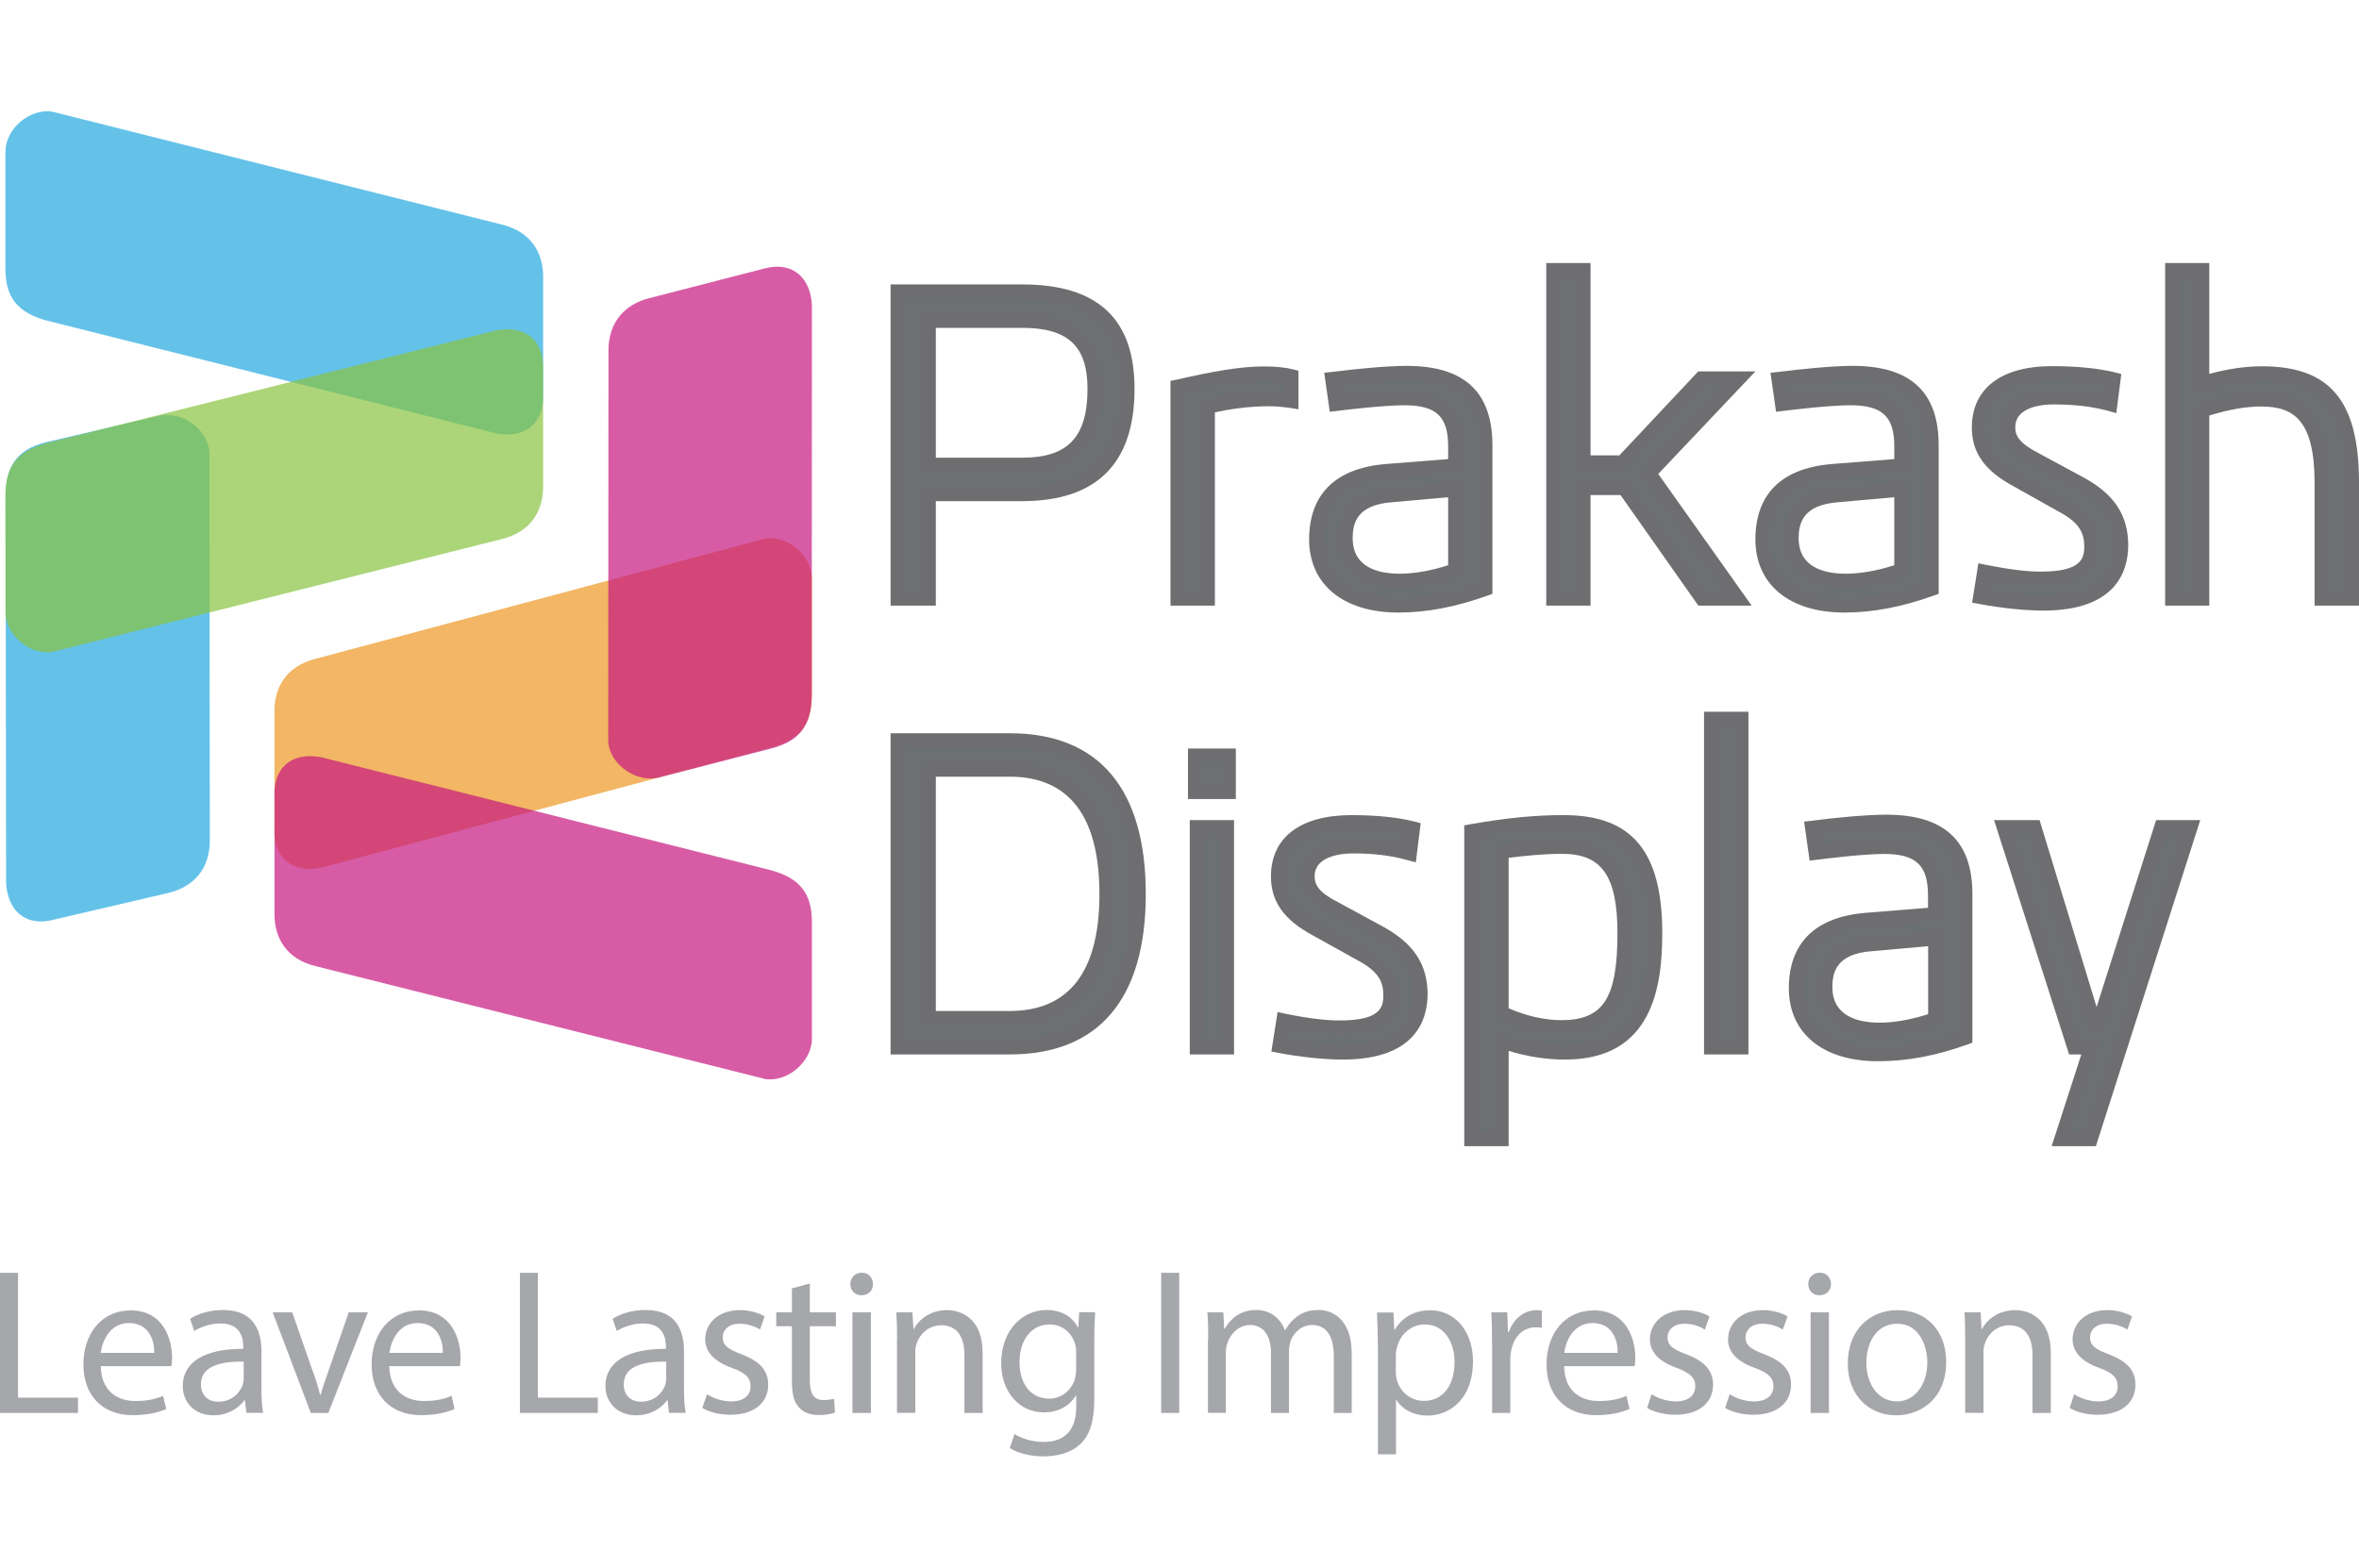 <?xml version="1.0" encoding="utf-8"?>
<!-- Generator: Adobe Illustrator 24.1.3, SVG Export Plug-In . SVG Version: 6.00 Build 0)  -->
<svg version="1.1" id="Layer_1" xmlns="http://www.w3.org/2000/svg" xmlns:xlink="http://www.w3.org/1999/xlink" x="0px" y="0px"
	 viewBox="0 0 170 113" style="enable-background:new 0 0 170 113;" xml:space="preserve">
<style type="text/css">
	.st0{fill:#9A9A9A;}
	.st1{fill:#97979B;}
	.st2{fill:#EB6726;}
	.st3{fill:#BC2729;}
	.st4{fill:#F29122;}
	.st5{fill:#283D90;}
	.st6{fill:#7F8084;}
	.st7{fill:#C12227;}
	.st8{fill:#F16623;}
	.st9{fill:#96979B;}
	.st10{fill:#EC6726;}
	.st11{fill:#BD2629;}
	.st12{fill:#9B9C9F;}
	.st13{fill:#EF6623;}
	.st14{fill:#C12127;}
	.st15{fill:#6D7071;}
	.st16{fill:#6E6E71;}
	.st17{opacity:0.7;fill:#23A8E0;}
	.st18{opacity:0.7;fill:#ED9823;}
	.st19{opacity:0.7;fill:#C61880;}
	.st20{opacity:0.7;fill:#8AC441;}
	.st21{fill:#A6A7AA;}
</style>
<g>
	<g>
		<g>
			<g>
				<path class="st15" d="M81.22,28.02c0,5.17-2.52,7.57-7.57,7.57h-6.74v7.53H64.7V21.03h8.96C78.7,21.03,81.22,23.21,81.22,28.02z
					 M78.89,28.02c0-3.4-1.64-4.91-5.24-4.91h-6.74v10.4h6.74C77.25,33.51,78.89,31.78,78.89,28.02z"/>
				<path class="st16" d="M67.44,43.65h-3.26V20.5h9.48c5.44,0,8.1,2.47,8.1,7.52c0,5.38-2.72,8.1-8.1,8.1h-6.22V43.65z
					 M65.23,42.59h1.16v-7.53h7.27c4.81,0,7.03-2.24,7.03-7.04c0-4.47-2.16-6.46-7.03-6.46h-8.43V42.59z M73.66,34.03h-7.27V22.59
					h7.27c3.87,0,5.75,1.77,5.75,5.43C79.41,32.06,77.53,34.03,73.66,34.03z M67.44,32.99h6.22c3.3,0,4.71-1.49,4.71-4.97
					c0-3.08-1.41-4.39-4.71-4.39h-6.22V32.99z"/>
			</g>
			<g>
				<path class="st15" d="M93.04,27.11v1.78c-0.6-0.1-1.1-0.14-1.6-0.14c-1.58,0-3.18,0.26-4.41,0.54v13.83h-2.14V27.86
					c2.52-0.57,4.5-0.93,6.21-0.93C91.81,26.93,92.57,26.99,93.04,27.11z"/>
				<path class="st16" d="M87.55,43.65h-3.2v-16.2l0.42-0.08c2.63-0.6,4.6-0.96,6.32-0.96c0.82,0,1.6,0.08,2.09,0.21l0.39,0.1v2.78
					l-0.62-0.1c-0.52-0.07-0.99-0.12-1.52-0.12c-1.52,0-2.97,0.24-3.88,0.44V43.65z M85.41,42.59h1.09V28.87l0.4-0.1
					c0.89-0.19,2.66-0.55,4.53-0.55c0.37,0,0.72,0.03,1.07,0.06v-0.74c-0.39-0.06-0.89-0.1-1.42-0.1c-1.54,0-3.33,0.32-5.68,0.84
					V42.59z"/>
			</g>
			<g>
				<path class="st15" d="M107.03,32.09v10.34c-2.26,0.82-4.28,1.2-6.26,1.2c-3.35,0-5.89-1.52-5.89-4.76
					c0-2.63,1.35-4.57,4.97-4.89l5.04-0.4v-1.4c0-2.53-1.13-3.5-3.68-3.5c-1.23,0-3.37,0.22-4.91,0.41l-0.25-1.77
					c1.7-0.22,3.93-0.44,5.32-0.44C105.49,26.89,107.03,28.78,107.03,32.09z M100.88,41.89c1.18,0,2.56-0.25,4.01-0.76v-5.86
					l-4.63,0.41c-2.48,0.19-3.31,1.42-3.31,3.12C96.95,40.91,98.55,41.89,100.88,41.89z"/>
				<path class="st16" d="M100.77,44.15c-3.97,0-6.43-2.03-6.43-5.28c0-2.26,0.95-5.02,5.47-5.42l4.55-0.36v-0.91
					c0-2.16-0.85-2.97-3.16-2.97c-1.44,0-4.08,0.31-4.86,0.41l-0.51,0.06l-0.4-2.81l0.53-0.06c1.67-0.21,3.95-0.44,5.39-0.44
					c4.17,0,6.2,1.87,6.2,5.73V42.8l-0.35,0.13C104.89,43.75,102.84,44.15,100.77,44.15z M101.21,28.16c2.91,0,4.22,1.24,4.22,4.02
					v1.87l-5.53,0.45c-3.03,0.27-4.49,1.7-4.49,4.37c0,3.81,3.74,4.22,5.37,4.22c1.84,0,3.67-0.33,5.75-1.03v-9.98
					c0-3.27-1.54-4.68-5.16-4.68c-1.24,0-3.17,0.18-4.73,0.37l0.1,0.73C97.93,28.37,99.96,28.16,101.21,28.16z M100.88,42.42
					c-2.79,0-4.45-1.36-4.45-3.62c0-2.23,1.27-3.45,3.79-3.64l5.21-0.45v6.8l-0.35,0.13C103.58,42.14,102.14,42.42,100.88,42.42z
					 M104.36,35.84l-4.05,0.36c-2.51,0.19-2.83,1.48-2.83,2.59c0,2.12,1.85,2.56,3.4,2.56c1.04,0,2.24-0.21,3.48-0.61V35.84z"/>
			</g>
			<g>
				<path class="st15" d="M118.82,34.11l6.41,9.01h-2.55l-5.61-7.97h-2.97v7.97h-2.14V19.49h2.14v13.86h2.84l5.67-6.06h2.67
					L118.82,34.11z"/>
				<path class="st16" d="M126.23,43.65h-3.84l-5.61-7.97h-2.16v7.97h-3.19V18.96h3.19v13.86h2.08l5.68-6.05h4.12l-7,7.39
					L126.23,43.65z M122.94,42.59h1.26l-6.06-8.54l5.92-6.23h-1.23l-5.68,6.05h-3.58V20.01h-1.1v22.58h1.1v-7.98h3.76L122.94,42.59z
					"/>
			</g>
			<g>
				<path class="st15" d="M139.19,32.09v10.34c-2.28,0.82-4.29,1.2-6.28,1.2c-3.35,0-5.9-1.52-5.9-4.76c0-2.63,1.37-4.57,4.99-4.89
					l5.04-0.4v-1.4c0-2.53-1.13-3.5-3.69-3.5c-1.23,0-3.37,0.22-4.91,0.41l-0.25-1.77c1.7-0.22,3.94-0.44,5.33-0.44
					C137.63,26.89,139.19,28.78,139.19,32.09z M133.03,41.89c1.17,0,2.55-0.25,4.01-0.76v-5.86l-4.63,0.41
					c-2.48,0.19-3.31,1.42-3.31,3.12C129.09,40.91,130.69,41.89,133.03,41.89z"/>
				<path class="st16" d="M132.91,44.15c-3.96,0-6.41-2.03-6.41-5.28c0-2.26,0.93-5.02,5.45-5.42l4.56-0.36v-0.91
					c0-2.16-0.86-2.97-3.17-2.97c-1.43,0-4.07,0.31-4.85,0.41l-0.5,0.06l-0.4-2.81l0.53-0.06c1.66-0.21,3.94-0.44,5.39-0.44
					c4.16,0,6.2,1.87,6.2,5.73V42.8l-0.36,0.13C137.04,43.75,134.98,44.15,132.91,44.15z M133.35,28.16c2.91,0,4.22,1.24,4.22,4.02
					v1.87l-5.52,0.45c-3.03,0.27-4.5,1.7-4.5,4.37c0,3.81,3.75,4.22,5.36,4.22c1.84,0,3.68-0.33,5.75-1.03v-9.98
					c0-3.27-1.55-4.68-5.15-4.68c-1.25,0-3.17,0.18-4.73,0.37l0.1,0.73C130.07,28.37,132.11,28.16,133.35,28.16z M133.03,42.42
					c-2.79,0-4.46-1.36-4.46-3.62c0-2.23,1.27-3.45,3.8-3.64l5.19-0.45v6.8l-0.34,0.13C135.73,42.14,134.29,42.42,133.03,42.42z
					 M136.51,35.84l-4.05,0.36c-2.51,0.19-2.84,1.48-2.84,2.59c0,2.12,1.85,2.56,3.41,2.56c1.04,0,2.23-0.21,3.48-0.61V35.84z"/>
			</g>
			<g>
				<path class="st15" d="M142.71,43.03l0.28-1.81c1.7,0.36,2.99,0.52,4.06,0.52c2.55,0,3.65-0.7,3.65-2.34
					c0-1.32-0.59-2.17-2.15-2.99l-3.2-1.79c-1.93-1.03-2.74-2.17-2.74-3.78c0-2.52,1.89-3.9,5.26-3.9c1.61,0,3.13,0.12,4.42,0.43
					l-0.22,1.76c-1.26-0.34-2.55-0.5-4.09-0.5c-2.06,0-3.29,0.81-3.29,2.17c0,0.95,0.53,1.6,2.02,2.36l3.18,1.73
					c2.01,1.1,2.92,2.43,2.92,4.44c0,2.75-1.91,4.17-5.57,4.17C146.05,43.5,144.38,43.33,142.71,43.03z"/>
				<path class="st16" d="M147.25,44.01c-1.29,0-3.03-0.18-4.63-0.48l-0.5-0.09l0.45-2.84l0.54,0.11c1.66,0.33,2.91,0.49,3.96,0.49
					c2.9,0,3.13-0.93,3.13-1.81c0-0.95-0.32-1.72-1.87-2.53l-3.22-1.81c-2.08-1.11-3.01-2.42-3.01-4.23c0-2.81,2.1-4.43,5.78-4.43
					c1.77,0,3.3,0.15,4.54,0.45l0.45,0.12l-0.36,2.82l-0.57-0.16c-1.21-0.33-2.46-0.47-3.95-0.47c-0.66,0-2.76,0.11-2.76,1.65
					c0,0.62,0.3,1.16,1.73,1.89l3.2,1.73c2.22,1.21,3.21,2.73,3.21,4.9C153.36,41.09,152.56,44.01,147.25,44.01z M143.31,42.6
					c1.39,0.23,2.83,0.36,3.94,0.36c3.35,0,5.06-1.22,5.06-3.63c0-1.79-0.77-2.95-2.66-3.98l-3.18-1.74
					c-1.63-0.83-2.3-1.65-2.3-2.82c0-1.67,1.46-2.7,3.81-2.7c1.35,0,2.52,0.12,3.63,0.37l0.09-0.69c-1.08-0.21-2.36-0.33-3.83-0.33
					c-2.16,0-4.73,0.59-4.73,3.38c0,1.4,0.71,2.37,2.46,3.32l3.23,1.8c1.69,0.9,2.41,1.92,2.41,3.45c0,2.56-2.38,2.86-4.18,2.86
					c-0.99,0-2.16-0.13-3.63-0.41L143.31,42.6z"/>
			</g>
			<g>
				<path class="st15" d="M169.47,34.77v8.35h-2.14v-8.29c0-4.19-1.23-6.05-4.39-6.05c-1.54,0-3.08,0.39-4.26,0.78v13.55h-2.13
					V19.49h2.13v8.15c1.65-0.5,3.09-0.71,4.33-0.71C167.64,26.93,169.47,29.25,169.47,34.77z"/>
				<path class="st16" d="M170,43.65h-3.2v-8.82c0-4.6-1.54-5.53-3.86-5.53c-1.08,0-2.3,0.21-3.73,0.65v13.7h-3.18V18.96h3.18v7.99
					c1.36-0.37,2.63-0.55,3.8-0.55c4.9,0,6.99,2.49,6.99,8.37V43.65z M167.84,42.59h1.11v-7.82c0-5.27-1.67-7.32-5.94-7.32
					c-1.25,0-2.65,0.24-4.16,0.71l-0.69,0.21v-8.35h-1.09v22.58h1.09V29.18l0.37-0.11c1.68-0.55,3.13-0.82,4.41-0.82
					c4.36,0,4.9,3.52,4.9,6.58V42.59z"/>
			</g>
			<g>
				<path class="st15" d="M82.05,64.45c0,7.27-3.12,11.02-9.28,11.02H64.7v-22.1h8.07C78.92,53.37,82.05,57.09,82.05,64.45z
					 M79.73,64.45c0-5.94-2.39-8.99-6.99-8.99h-5.83V73.4h5.83C77.35,73.4,79.73,70.33,79.73,64.45z"/>
				<path class="st16" d="M72.77,76h-8.59V52.85h8.59c6.41,0,9.8,4,9.8,11.59C82.57,72,79.18,76,72.77,76z M65.23,74.94h7.54
					c5.8,0,8.75-3.53,8.75-10.5c0-7.1-2.86-10.54-8.75-10.54h-7.54V74.94z M72.75,73.91h-6.36V54.93h6.36
					c3.42,0,7.52,1.65,7.52,9.51C80.26,72.27,76.17,73.91,72.75,73.91z M67.44,72.87h5.31c4.29,0,6.48-2.83,6.48-8.42
					c0-5.62-2.19-8.47-6.48-8.47h-5.31V72.87z"/>
			</g>
			<g>
				<path class="st15" d="M88.54,54.48v2.59h-2.4v-2.59H88.54z M88.4,59.65v15.83h-2.13V59.65H88.4z"/>
				<path class="st16" d="M88.93,76h-3.19V59.11h3.19V76z M86.79,74.94h1.09V60.18h-1.09V74.94z M89.06,57.59h-3.45v-3.64h3.45
					V57.59z M86.66,56.54h1.36V55h-1.36V56.54z"/>
			</g>
			<g>
				<path class="st15" d="M92.22,75.38l0.29-1.8c1.69,0.34,2.99,0.51,4.06,0.51c2.56,0,3.65-0.69,3.65-2.33c0-1.32-0.59-2.17-2.13-3
					l-3.22-1.79c-1.92-1.04-2.75-2.18-2.75-3.79c0-2.51,1.9-3.9,5.27-3.9c1.6,0,3.12,0.12,4.41,0.43l-0.23,1.77
					c-1.25-0.34-2.54-0.5-4.08-0.5c-2.05,0-3.29,0.82-3.29,2.17c0,0.95,0.55,1.61,2.03,2.36l3.18,1.75c2.03,1.1,2.93,2.42,2.93,4.43
					c0,2.74-1.92,4.16-5.58,4.16C95.56,75.85,93.9,75.69,92.22,75.38z"/>
				<path class="st16" d="M96.76,76.37c-1.3,0-3.03-0.18-4.64-0.48l-0.5-0.1l0.45-2.85l0.53,0.12c1.66,0.34,2.9,0.49,3.96,0.49
					c2.89,0,3.13-0.93,3.13-1.8c0-0.96-0.31-1.71-1.86-2.54l-3.24-1.8c-2.07-1.12-3-2.43-3-4.24c0-2.81,2.12-4.42,5.8-4.42
					c1.77,0,3.29,0.15,4.53,0.46l0.46,0.12l-0.35,2.82l-0.58-0.15c-1.2-0.34-2.46-0.49-3.96-0.49c-0.65,0-2.75,0.12-2.75,1.65
					c0,0.63,0.29,1.16,1.73,1.89l3.2,1.74c2.22,1.22,3.21,2.72,3.21,4.91C102.86,73.45,102.07,76.37,96.76,76.37z M92.82,74.95
					c1.39,0.23,2.84,0.37,3.94,0.37c3.35,0,5.06-1.22,5.06-3.63c0-1.79-0.78-2.96-2.66-3.99l-3.19-1.73
					c-1.62-0.82-2.29-1.64-2.29-2.83c0-1.66,1.46-2.71,3.81-2.71c1.36,0,2.52,0.13,3.64,0.39l0.09-0.7
					c-1.06-0.22-2.35-0.32-3.82-0.32c-2.17,0-4.75,0.58-4.75,3.38c0,1.42,0.72,2.38,2.47,3.33l3.23,1.8
					c1.68,0.88,2.41,1.93,2.41,3.46c0,2.55-2.39,2.85-4.19,2.85c-1.01,0-2.17-0.13-3.63-0.41L92.82,74.95z"/>
			</g>
			<g>
				<path class="st15" d="M119.26,67.26c0,5.5-1.65,8.59-6.47,8.59c-1.66,0-3.31-0.35-4.59-0.85v7.09h-2.14V59.94
					c2.31-0.41,4.4-0.66,6.64-0.66C117.43,59.27,119.26,61.89,119.26,67.26z M117.09,67.28c0-4.16-1.17-6.25-4.51-6.25
					c-1.61,0-3.16,0.2-4.38,0.35v11.63c1.42,0.69,2.98,1.04,4.31,1.04C116.32,74.05,117.09,71.44,117.09,67.28z"/>
				<path class="st16" d="M108.72,82.61h-3.2V59.49l0.43-0.08c2.68-0.47,4.7-0.66,6.75-0.66c4.9,0,7.09,2.61,7.09,8.51
					c0,3.9-0.72,9.11-7,9.11c-1.36,0-2.78-0.22-4.07-0.63V82.61z M106.58,81.56h1.1v-7.33l0.72,0.28c1.34,0.52,2.9,0.82,4.4,0.82
					c4.17,0,5.94-2.42,5.94-8.07c0-5.31-1.74-7.46-6.03-7.46c-1.87,0-3.72,0.17-6.13,0.58V81.56z M112.51,74.58
					c-1.47,0-3.13-0.39-4.55-1.11l-0.29-0.13V60.93l0.46-0.07c1.39-0.17,2.87-0.34,4.45-0.34c4.46,0,5.03,3.61,5.03,6.76
					C117.61,70.8,117.21,74.58,112.51,74.58z M108.72,72.67c1.21,0.54,2.58,0.86,3.79,0.86c3.03,0,4.05-1.58,4.05-6.26
					c0-4.12-1.12-5.73-3.98-5.73c-1.35,0-2.65,0.14-3.86,0.29V72.67z"/>
			</g>
			<g>
				<path class="st15" d="M123.32,51.84h2.14v23.63h-2.14V51.84z"/>
				<path class="st16" d="M126,76h-3.2V51.3h3.2V76z M123.86,74.94h1.09V52.36h-1.09V74.94z"/>
			</g>
			<g>
				<path class="st15" d="M141.6,64.45v10.33c-2.27,0.83-4.27,1.2-6.27,1.2c-3.34,0-5.88-1.52-5.88-4.75c0-2.63,1.36-4.58,4.97-4.89
					l5.04-0.41v-1.38c0-2.53-1.13-3.51-3.68-3.51c-1.23,0-3.37,0.22-4.92,0.42l-0.25-1.77c1.7-0.22,3.94-0.44,5.32-0.44
					C140.06,59.24,141.6,61.13,141.6,64.45z M135.46,74.24c1.17,0,2.56-0.25,4-0.77v-5.85l-4.63,0.4c-2.5,0.19-3.31,1.42-3.31,3.12
					C131.52,73.27,133.13,74.24,135.46,74.24z"/>
				<path class="st16" d="M135.33,76.49c-3.96,0-6.42-2.01-6.42-5.27c0-2.26,0.95-5.02,5.46-5.42l4.57-0.37v-0.89
					c0-2.17-0.86-2.99-3.17-2.99c-1.43,0-4.08,0.32-4.85,0.42l-0.51,0.06l-0.4-2.81l0.53-0.06c1.66-0.22,3.95-0.44,5.4-0.44
					c4.16,0,6.2,1.87,6.2,5.73v10.7l-0.34,0.13C139.46,76.11,137.41,76.49,135.33,76.49z M135.78,60.52c2.91,0,4.22,1.24,4.22,4.02
					v1.86l-5.53,0.45c-3.03,0.26-4.49,1.68-4.49,4.37c0,3.81,3.75,4.22,5.36,4.22c1.86,0,3.69-0.32,5.76-1.05v-9.95
					c0-3.29-1.55-4.68-5.15-4.68c-1.25,0-3.18,0.17-4.73,0.36l0.11,0.73C132.5,60.72,134.54,60.52,135.78,60.52z M135.46,74.76
					c-2.79,0-4.46-1.35-4.46-3.61c0-2.22,1.27-3.45,3.79-3.64l5.21-0.46v6.8l-0.36,0.13C138.16,74.49,136.71,74.76,135.46,74.76z
					 M138.94,68.2l-4.06,0.36c-2.51,0.19-2.83,1.48-2.83,2.58c0,2.12,1.85,2.57,3.41,2.57c1.04,0,2.23-0.21,3.49-0.61V68.2z"/>
			</g>
			<g>
				<path class="st15" d="M157.84,59.65l-7.18,22.44h-2.09l2.15-6.61h-1.23l-5.07-15.83h2.19l4.31,14.15h0.34l4.51-14.15H157.84z"/>
				<path class="st16" d="M151.04,82.61h-3.19l2.14-6.61h-0.88l-5.41-16.89h3.28l4.11,13.47l4.29-13.47h3.18L151.04,82.61z
					 M149.3,81.56h0.97l6.84-21.38h-0.97l-4.51,14.15h-1.12l-4.32-14.15h-1.07l4.74,14.76h1.57L149.3,81.56z"/>
			</g>
		</g>
		<g>
			<path class="st17" d="M39.14,28.58c0,2.17-1.56,3.04-3.41,2.65L3.38,23.11c-2.06-0.56-2.99-1.62-2.99-3.74v-8.43
				c0-1.66,1.76-3.15,3.38-2.89l32.37,8.13c2.15,0.51,3,2.08,3,3.74V28.58z"/>
			<path class="st17" d="M3.86,66.29c-2.1,0.55-3.32-0.75-3.42-2.65L0.4,35.72c0.03-2.14,0.82-3.31,2.88-3.84l8.16-1.9
				c1.61-0.41,3.5,0.92,3.65,2.56l0.03,27.96c0.04,2.21-1.27,3.41-2.87,3.83L3.86,66.29z"/>
			<g>
				<path class="st18" d="M19.77,59.88c0,2.18,1.55,3.05,3.42,2.65l32.32-8.64c2.07-0.56,3-1.61,3-3.75v-8.42
					c0-1.65-1.76-3.16-3.37-2.9l-32.38,8.66c-2.15,0.53-2.98,2.1-2.98,3.74V59.88z"/>
				<path class="st19" d="M19.77,57.25c0-2.19,1.55-3.05,3.42-2.66l32.32,8.12c2.07,0.56,3,1.62,3,3.75v8.41
					c0,1.64-1.76,3.16-3.37,2.9l-32.38-8.13c-2.15-0.51-2.98-2.08-2.98-3.74V57.25z"/>
				<path class="st19" d="M55.09,19.35c2.1-0.55,3.34,0.75,3.42,2.66L58.5,50.11c-0.03,2.12-0.81,3.28-2.88,3.83l-8.15,2.1
					c-1.6,0.4-3.5-0.92-3.64-2.55l0.02-28.15c-0.03-2.2,1.27-3.41,2.87-3.83L55.09,19.35z"/>
			</g>
			<path class="st20" d="M39.14,26.47c0-2.18-1.56-3.04-3.41-2.65L3.38,31.93c-2.06,0.56-2.99,1.62-2.99,3.74v8.43
				c0,1.64,1.76,3.15,3.38,2.89l32.37-8.13c2.15-0.52,3-2.08,3-3.74V26.47z"/>
		</g>
	</g>
	<g>
		<path class="st21" d="M0,91.74h1.3v9h4.32v1.1H0V91.74z"/>
		<path class="st21" d="M7.26,98.46c0.03,1.78,1.17,2.52,2.49,2.52c0.94,0,1.51-0.16,2-0.37l0.23,0.94
			c-0.46,0.21-1.26,0.45-2.41,0.45c-2.23,0-3.56-1.46-3.56-3.66c0-2.18,1.29-3.89,3.4-3.89c2.37,0,2.99,2.08,2.99,3.41
			c0,0.27-0.03,0.48-0.05,0.61H7.26z M11.11,97.51c0.03-0.84-0.34-2.15-1.82-2.15c-1.33,0-1.92,1.24-2.03,2.15H11.11z"/>
		<path class="st21" d="M17.76,101.84l-0.11-0.91h-0.04c-0.41,0.56-1.19,1.08-2.22,1.08c-1.47,0-2.22-1.04-2.22-2.1
			c0-1.74,1.57-2.7,4.36-2.69v-0.14c0-0.6-0.16-1.69-1.64-1.69c-0.68,0-1.37,0.22-1.89,0.54l-0.3-0.87c0.59-0.4,1.47-0.64,2.38-0.64
			c2.22,0,2.76,1.51,2.76,2.96v2.72c0,0.62,0.03,1.23,0.12,1.73H17.76z M17.56,98.14c-1.44-0.02-3.08,0.23-3.08,1.63
			c0,0.86,0.57,1.26,1.25,1.26c0.94,0,1.54-0.6,1.76-1.21c0.03-0.13,0.07-0.29,0.07-0.43V98.14z"/>
		<path class="st21" d="M21.06,94.59l1.42,4.08c0.25,0.66,0.44,1.24,0.58,1.85h0.05c0.16-0.6,0.38-1.19,0.61-1.85l1.41-4.08h1.38
			l-2.85,7.25h-1.26l-2.75-7.25H21.06z"/>
		<path class="st21" d="M28.05,98.46c0.04,1.78,1.17,2.52,2.49,2.52c0.94,0,1.51-0.16,2-0.37l0.22,0.94
			c-0.46,0.21-1.26,0.45-2.41,0.45c-2.23,0-3.57-1.46-3.57-3.66c0-2.18,1.3-3.89,3.41-3.89c2.36,0,3,2.08,3,3.41
			c0,0.27-0.03,0.48-0.05,0.61H28.05z M31.92,97.51c0.01-0.84-0.34-2.15-1.83-2.15c-1.34,0-1.91,1.24-2.02,2.15H31.92z"/>
		<path class="st21" d="M37.46,91.74h1.3v9h4.32v1.1h-5.61V91.74z"/>
		<path class="st21" d="M48.21,101.84l-0.1-0.91h-0.04c-0.4,0.56-1.18,1.08-2.22,1.08c-1.46,0-2.22-1.04-2.22-2.1
			c0-1.74,1.56-2.7,4.36-2.69v-0.14c0-0.6-0.16-1.69-1.65-1.69c-0.68,0-1.38,0.22-1.89,0.54l-0.3-0.87c0.6-0.4,1.47-0.64,2.38-0.64
			c2.23,0,2.76,1.51,2.76,2.96v2.72c0,0.62,0.03,1.23,0.12,1.73H48.21z M48.02,98.14c-1.44-0.02-3.07,0.23-3.07,1.63
			c0,0.86,0.56,1.26,1.24,1.26c0.94,0,1.54-0.6,1.75-1.21c0.04-0.13,0.07-0.29,0.07-0.43V98.14z"/>
		<path class="st21" d="M50.95,100.49c0.38,0.26,1.07,0.52,1.73,0.52c0.96,0,1.41-0.47,1.41-1.09c0-0.62-0.37-0.97-1.35-1.33
			c-1.3-0.46-1.92-1.18-1.92-2.04c0-1.17,0.94-2.12,2.5-2.12c0.74,0,1.37,0.21,1.78,0.45l-0.33,0.95c-0.28-0.18-0.81-0.42-1.48-0.42
			c-0.78,0-1.21,0.45-1.21,0.99c0,0.59,0.44,0.87,1.38,1.22c1.26,0.49,1.9,1.12,1.9,2.19c0,1.27-0.99,2.16-2.71,2.16
			c-0.8,0-1.53-0.19-2.04-0.49L50.95,100.49z"/>
		<path class="st21" d="M58.36,92.51v2.08h1.88v1h-1.88v3.91c0,0.9,0.25,1.41,0.98,1.41c0.34,0,0.61-0.05,0.77-0.09l0.06,0.99
			c-0.26,0.11-0.66,0.18-1.17,0.18c-0.61,0-1.11-0.19-1.42-0.55c-0.39-0.4-0.51-1.04-0.51-1.88v-3.97h-1.13v-1h1.13v-1.73
			L58.36,92.51z"/>
		<path class="st21" d="M62.91,92.56c0.01,0.44-0.32,0.8-0.84,0.8c-0.46,0-0.79-0.35-0.79-0.8c0-0.47,0.34-0.83,0.83-0.83
			C62.58,91.73,62.91,92.09,62.91,92.56z M61.43,101.84v-7.25h1.33v7.25H61.43z"/>
		<path class="st21" d="M64.65,96.55c0-0.74-0.02-1.36-0.06-1.96h1.16l0.08,1.2h0.03c0.35-0.69,1.19-1.36,2.39-1.36
			c1.01,0,2.56,0.59,2.56,3.08v4.33H69.5v-4.18c0-1.17-0.43-2.14-1.68-2.14c-0.87,0-1.54,0.61-1.77,1.35
			c-0.07,0.15-0.09,0.39-0.09,0.6v4.36h-1.32V96.55z"/>
		<path class="st21" d="M78.92,94.59c-0.03,0.52-0.06,1.11-0.06,1.99v4.21c0,1.67-0.33,2.68-1.03,3.31
			c-0.71,0.66-1.72,0.87-2.64,0.87c-0.87,0-1.83-0.21-2.42-0.6l0.34-1.01c0.47,0.3,1.23,0.57,2.12,0.57c1.35,0,2.33-0.71,2.33-2.54
			v-0.8h-0.03c-0.4,0.67-1.18,1.21-2.3,1.21c-1.8,0-3.08-1.52-3.08-3.53c0-2.47,1.6-3.85,3.26-3.85c1.27,0,1.95,0.65,2.27,1.25h0.03
			l0.06-1.09H78.92z M77.55,97.45c0-0.22-0.02-0.42-0.08-0.6c-0.24-0.76-0.88-1.39-1.84-1.39c-1.26,0-2.16,1.07-2.16,2.73
			c0,1.43,0.72,2.62,2.15,2.62c0.8,0,1.54-0.52,1.82-1.35c0.07-0.23,0.11-0.48,0.11-0.71V97.45z"/>
		<path class="st21" d="M84.98,91.74v10.1h-1.3v-10.1H84.98z"/>
		<path class="st21" d="M87.07,96.55c0-0.74-0.01-1.36-0.06-1.96h1.15l0.06,1.17h0.04c0.41-0.69,1.09-1.34,2.28-1.34
			c0.99,0,1.73,0.59,2.05,1.45h0.03c0.23-0.41,0.51-0.72,0.81-0.95c0.43-0.33,0.91-0.5,1.61-0.5c0.95,0,2.37,0.63,2.37,3.14v4.28
			h-1.29v-4.11c0-1.39-0.51-2.23-1.57-2.23c-0.75,0-1.33,0.55-1.56,1.19c-0.05,0.18-0.1,0.42-0.1,0.67v4.48h-1.3v-4.35
			c0-1.15-0.5-1.99-1.51-1.99c-0.82,0-1.42,0.66-1.63,1.31c-0.07,0.2-0.11,0.42-0.11,0.65v4.37h-1.29V96.55z"/>
		<path class="st21" d="M99.29,96.97c0-0.94-0.03-1.69-0.06-2.37h1.19l0.06,1.24h0.03c0.54-0.89,1.4-1.4,2.57-1.4
			c1.75,0,3.07,1.48,3.07,3.69c0,2.61-1.59,3.9-3.29,3.9c-0.96,0-1.8-0.42-2.24-1.15h-0.02v3.94h-1.3V96.97z M100.59,98.89
			c0,0.18,0.02,0.37,0.06,0.53c0.24,0.92,1.02,1.55,1.97,1.55c1.39,0,2.2-1.14,2.2-2.8c0-1.47-0.76-2.71-2.15-2.71
			c-0.9,0-1.75,0.64-1.99,1.64c-0.05,0.16-0.09,0.36-0.09,0.53V98.89z"/>
		<path class="st21" d="M107.52,96.85c0-0.85,0-1.58-0.05-2.26h1.15l0.05,1.42h0.06c0.33-0.96,1.12-1.58,2.01-1.58
			c0.14,0,0.26,0.01,0.37,0.04v1.24c-0.14-0.03-0.27-0.04-0.45-0.04c-0.93,0-1.58,0.7-1.76,1.69c-0.04,0.18-0.06,0.39-0.06,0.61
			v3.87h-1.31V96.85z"/>
		<path class="st21" d="M112.72,98.46c0.02,1.78,1.16,2.52,2.48,2.52c0.95,0,1.52-0.16,2.01-0.37l0.22,0.94
			c-0.47,0.21-1.26,0.45-2.41,0.45c-2.23,0-3.57-1.46-3.57-3.66c0-2.18,1.29-3.89,3.41-3.89c2.36,0,2.99,2.08,2.99,3.41
			c0,0.27-0.03,0.48-0.05,0.61H112.72z M116.58,97.51c0.02-0.84-0.34-2.15-1.82-2.15c-1.34,0-1.92,1.24-2.03,2.15H116.58z"/>
		<path class="st21" d="M119.02,100.49c0.39,0.26,1.07,0.52,1.74,0.52c0.95,0,1.41-0.47,1.41-1.09c0-0.62-0.38-0.97-1.35-1.33
			c-1.3-0.46-1.92-1.18-1.92-2.04c0-1.17,0.95-2.12,2.5-2.12c0.74,0,1.38,0.21,1.79,0.45l-0.33,0.95c-0.28-0.18-0.81-0.42-1.47-0.42
			c-0.79,0-1.22,0.45-1.22,0.99c0,0.59,0.43,0.87,1.38,1.22c1.25,0.49,1.9,1.12,1.9,2.19c0,1.27-0.99,2.16-2.71,2.16
			c-0.8,0-1.53-0.19-2.04-0.49L119.02,100.49z"/>
		<path class="st21" d="M124.65,100.49c0.39,0.26,1.08,0.52,1.74,0.52c0.96,0,1.41-0.47,1.41-1.09c0-0.62-0.37-0.97-1.35-1.33
			c-1.31-0.46-1.92-1.18-1.92-2.04c0-1.17,0.95-2.12,2.5-2.12c0.74,0,1.39,0.21,1.79,0.45l-0.34,0.95
			c-0.28-0.18-0.81-0.42-1.48-0.42c-0.78,0-1.21,0.45-1.21,0.99c0,0.59,0.43,0.87,1.38,1.22c1.26,0.49,1.9,1.12,1.9,2.19
			c0,1.27-0.99,2.16-2.71,2.16c-0.79,0-1.53-0.19-2.04-0.49L124.65,100.49z"/>
		<path class="st21" d="M131.95,92.56c0,0.44-0.32,0.8-0.84,0.8c-0.46,0-0.8-0.35-0.8-0.8c0-0.47,0.35-0.83,0.83-0.83
			C131.63,91.73,131.95,92.09,131.95,92.56z M130.48,101.84v-7.25h1.32v7.25H130.48z"/>
		<path class="st21" d="M140.25,98.16c0,2.68-1.86,3.85-3.61,3.85c-1.97,0-3.48-1.45-3.48-3.73c0-2.43,1.59-3.85,3.59-3.85
			C138.84,94.43,140.25,95.94,140.25,98.16z M134.5,98.22c0,1.6,0.9,2.79,2.2,2.79c1.26,0,2.19-1.18,2.19-2.82
			c0-1.21-0.6-2.78-2.16-2.78S134.5,96.85,134.5,98.22z"/>
		<path class="st21" d="M141.62,96.55c0-0.74-0.01-1.36-0.05-1.96h1.16l0.07,1.2h0.03c0.36-0.69,1.2-1.36,2.4-1.36
			c1.01,0,2.56,0.59,2.56,3.08v4.33h-1.32v-4.18c0-1.17-0.44-2.14-1.68-2.14c-0.87,0-1.54,0.61-1.76,1.35
			c-0.07,0.15-0.09,0.39-0.09,0.6v4.36h-1.32V96.55z"/>
		<path class="st21" d="M149.47,100.49c0.39,0.26,1.08,0.52,1.74,0.52c0.96,0,1.4-0.47,1.4-1.09c0-0.62-0.36-0.97-1.34-1.33
			c-1.3-0.46-1.91-1.18-1.91-2.04c0-1.17,0.94-2.12,2.5-2.12c0.74,0,1.37,0.21,1.78,0.45l-0.33,0.95c-0.28-0.18-0.81-0.42-1.48-0.42
			c-0.79,0-1.21,0.45-1.21,0.99c0,0.59,0.42,0.87,1.37,1.22c1.26,0.49,1.9,1.12,1.9,2.19c0,1.27-0.99,2.16-2.72,2.16
			c-0.79,0-1.52-0.19-2.02-0.49L149.47,100.49z"/>
	</g>
</g>
</svg>
